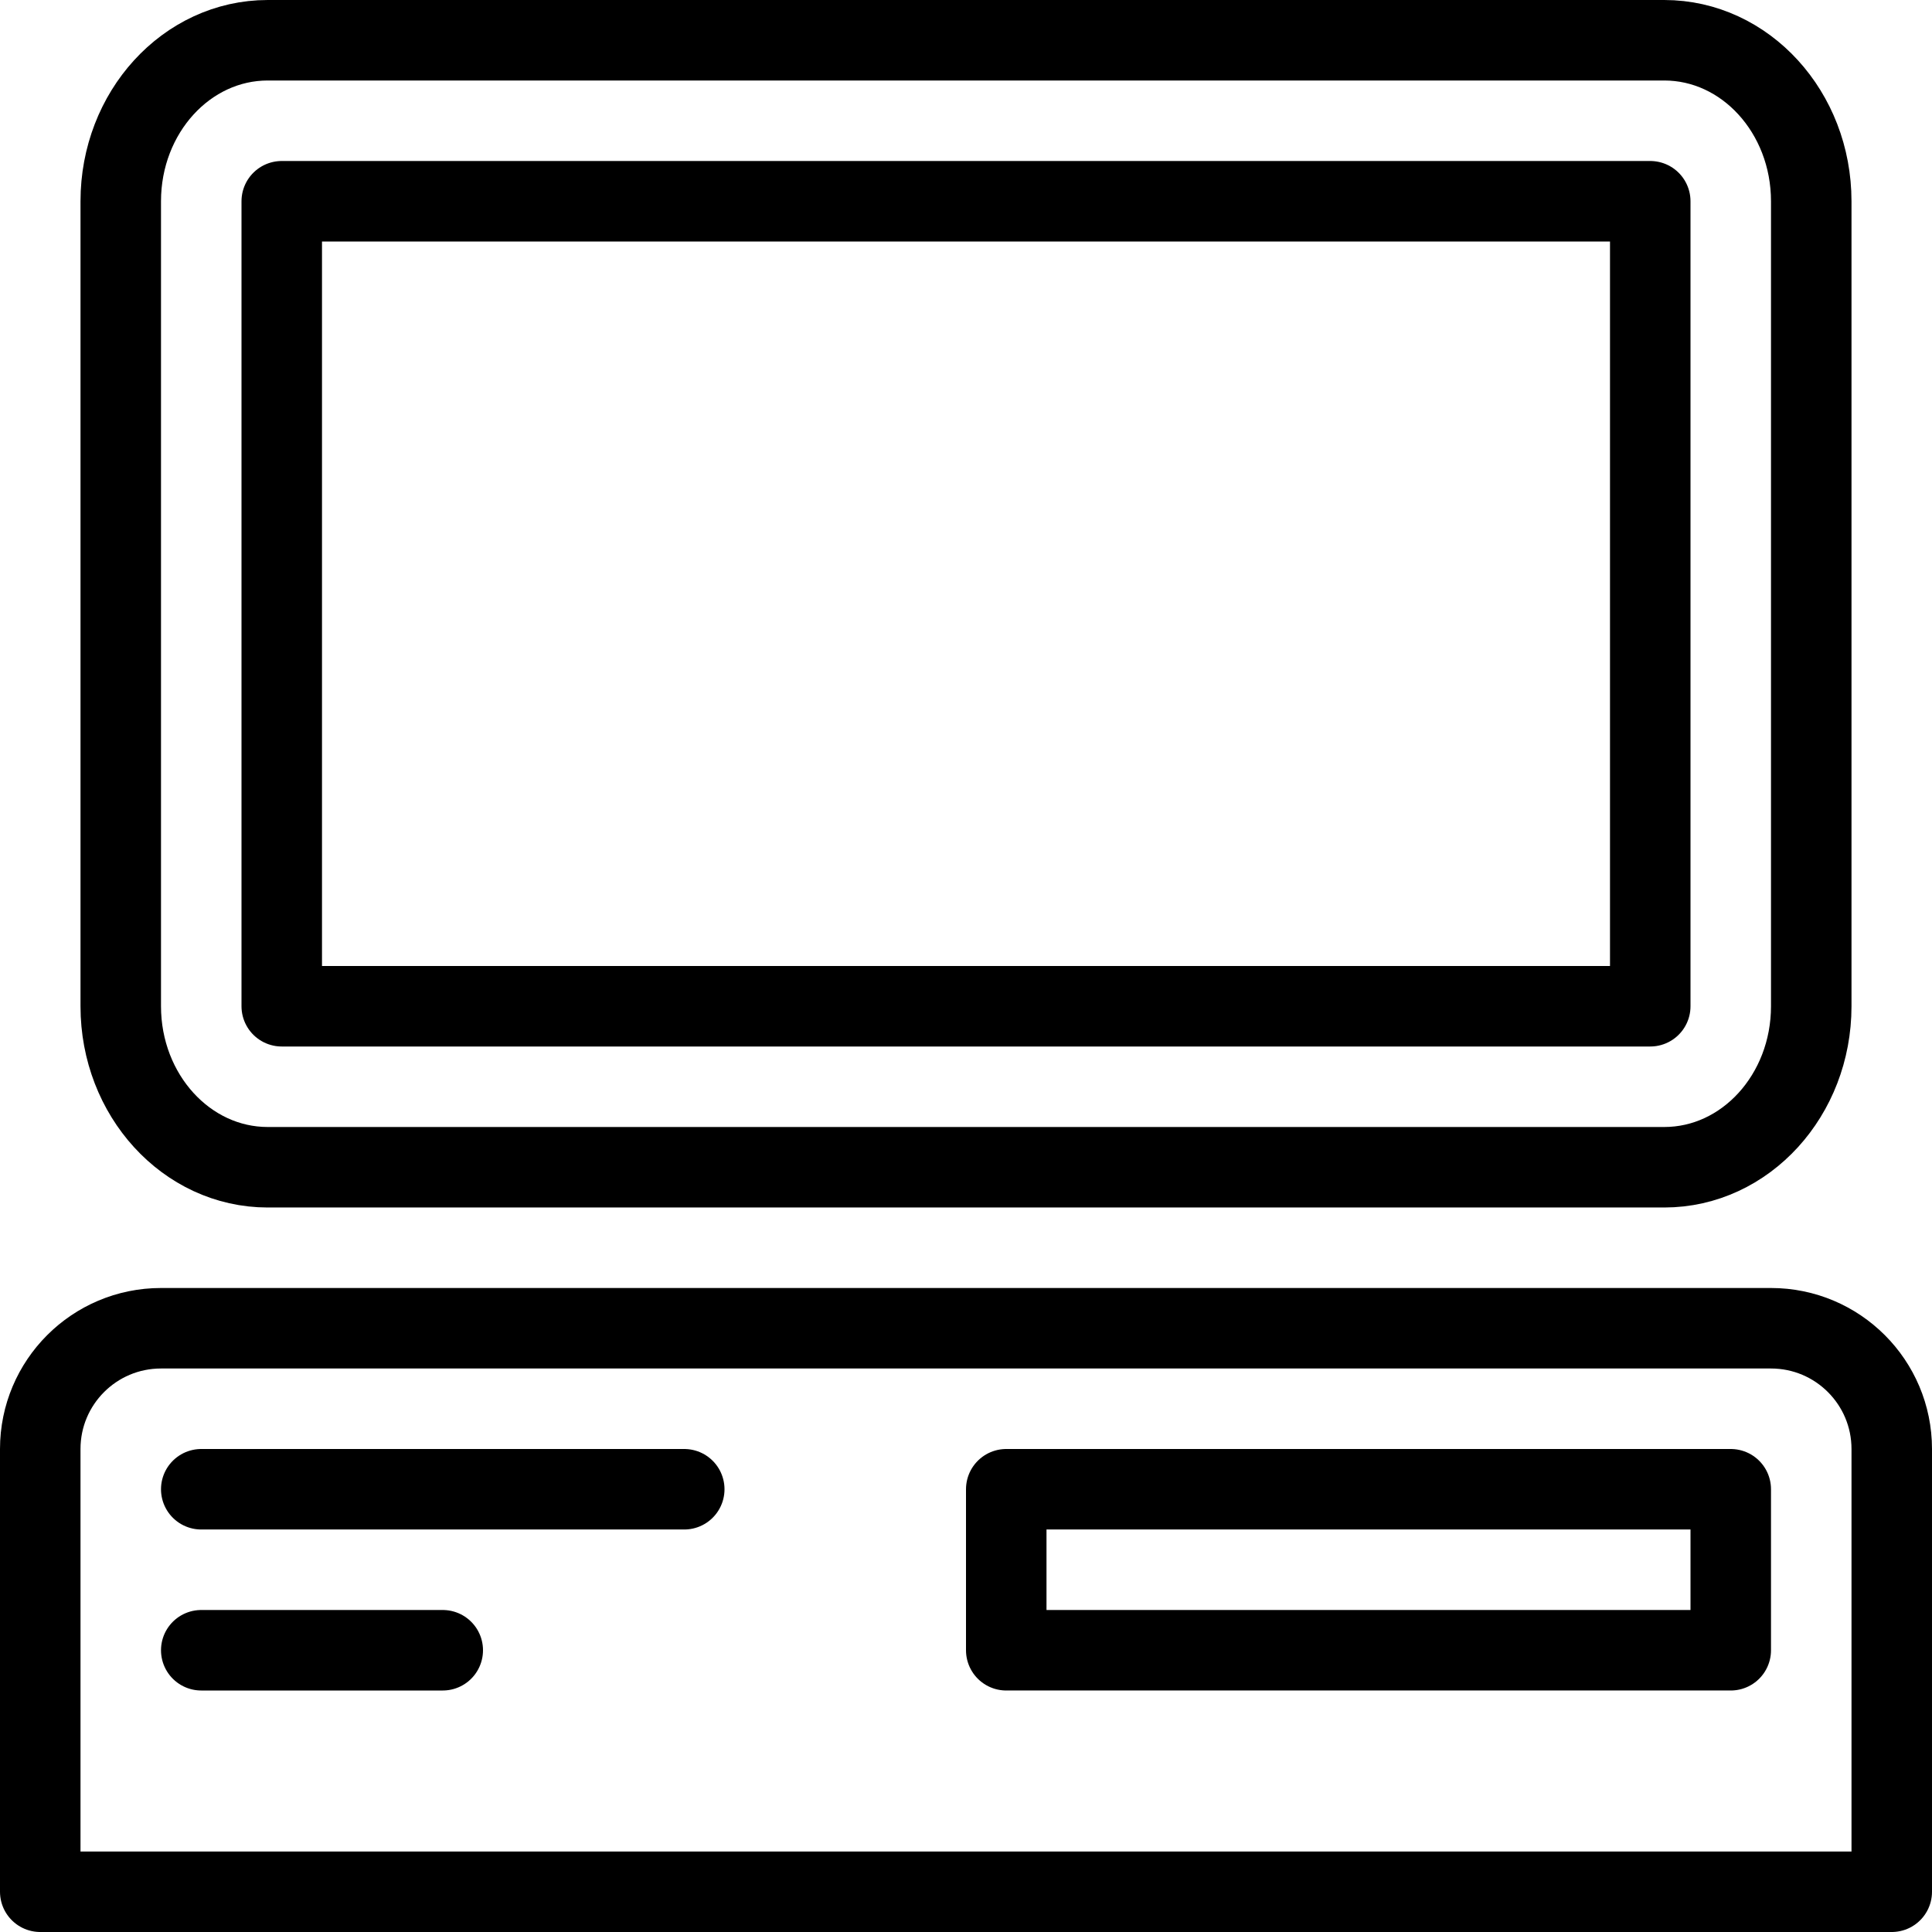 <?xml version="1.0" encoding="utf-8"?>
<!-- Generator: Adobe Illustrator 16.0.3, SVG Export Plug-In . SVG Version: 6.00 Build 0)  -->
<!DOCTYPE svg PUBLIC "-//W3C//DTD SVG 1.1//EN" "http://www.w3.org/Graphics/SVG/1.1/DTD/svg11.dtd">
<svg version="1.1" xmlns="http://www.w3.org/2000/svg" xmlns:xlink="http://www.w3.org/1999/xlink" x="0px" y="0px" width="24px"
	 height="24px" viewBox="0 0 24 24" enable-background="new 0 0 24 24" xml:space="preserve">
<g id="Outline_Icons_1_">
	<g id="Outline_Icons">
		<g>
			<path fill="none" stroke="#000000" stroke-linecap="round" stroke-linejoin="round" stroke-miterlimit="10" d="M0.5,23.5V18
				c0-0.828,0.671-1.5,1.5-1.5h20c0.829,0,1.5,0.672,1.5,1.5v5.5H0.5z"/>
			<path fill="none" stroke="#000000" stroke-linecap="round" stroke-linejoin="round" stroke-miterlimit="10" d="M22.5,12.5
				c0,1.104-0.817,2-1.826,2H3.326c-1.009,0-1.826-0.896-1.826-2v-10c0-1.104,0.817-2,1.826-2h17.348c1.009,0,1.826,0.896,1.826,2
				V12.5z"/>
			
				<rect x="3.5" y="2.5" fill="none" stroke="#000000" stroke-linecap="round" stroke-linejoin="round" stroke-miterlimit="10" width="17" height="10"/>
			
				<line fill="none" stroke="#000000" stroke-linecap="round" stroke-linejoin="round" stroke-miterlimit="10" x1="2.5" y1="18.5" x2="8.5" y2="18.5"/>
			
				<line fill="none" stroke="#000000" stroke-linecap="round" stroke-linejoin="round" stroke-miterlimit="10" x1="2.5" y1="20.5" x2="5.5" y2="20.5"/>
			
				<rect x="12.5" y="18.5" fill="none" stroke="#000000" stroke-linecap="round" stroke-linejoin="round" stroke-miterlimit="10" width="9" height="2"/>
		</g>
	</g>
	<g id="New_icons_1_">
	</g>
</g>
<g id="Invisible_Shape">
	<rect fill="none" width="24" height="24"/>
</g>
</svg>
